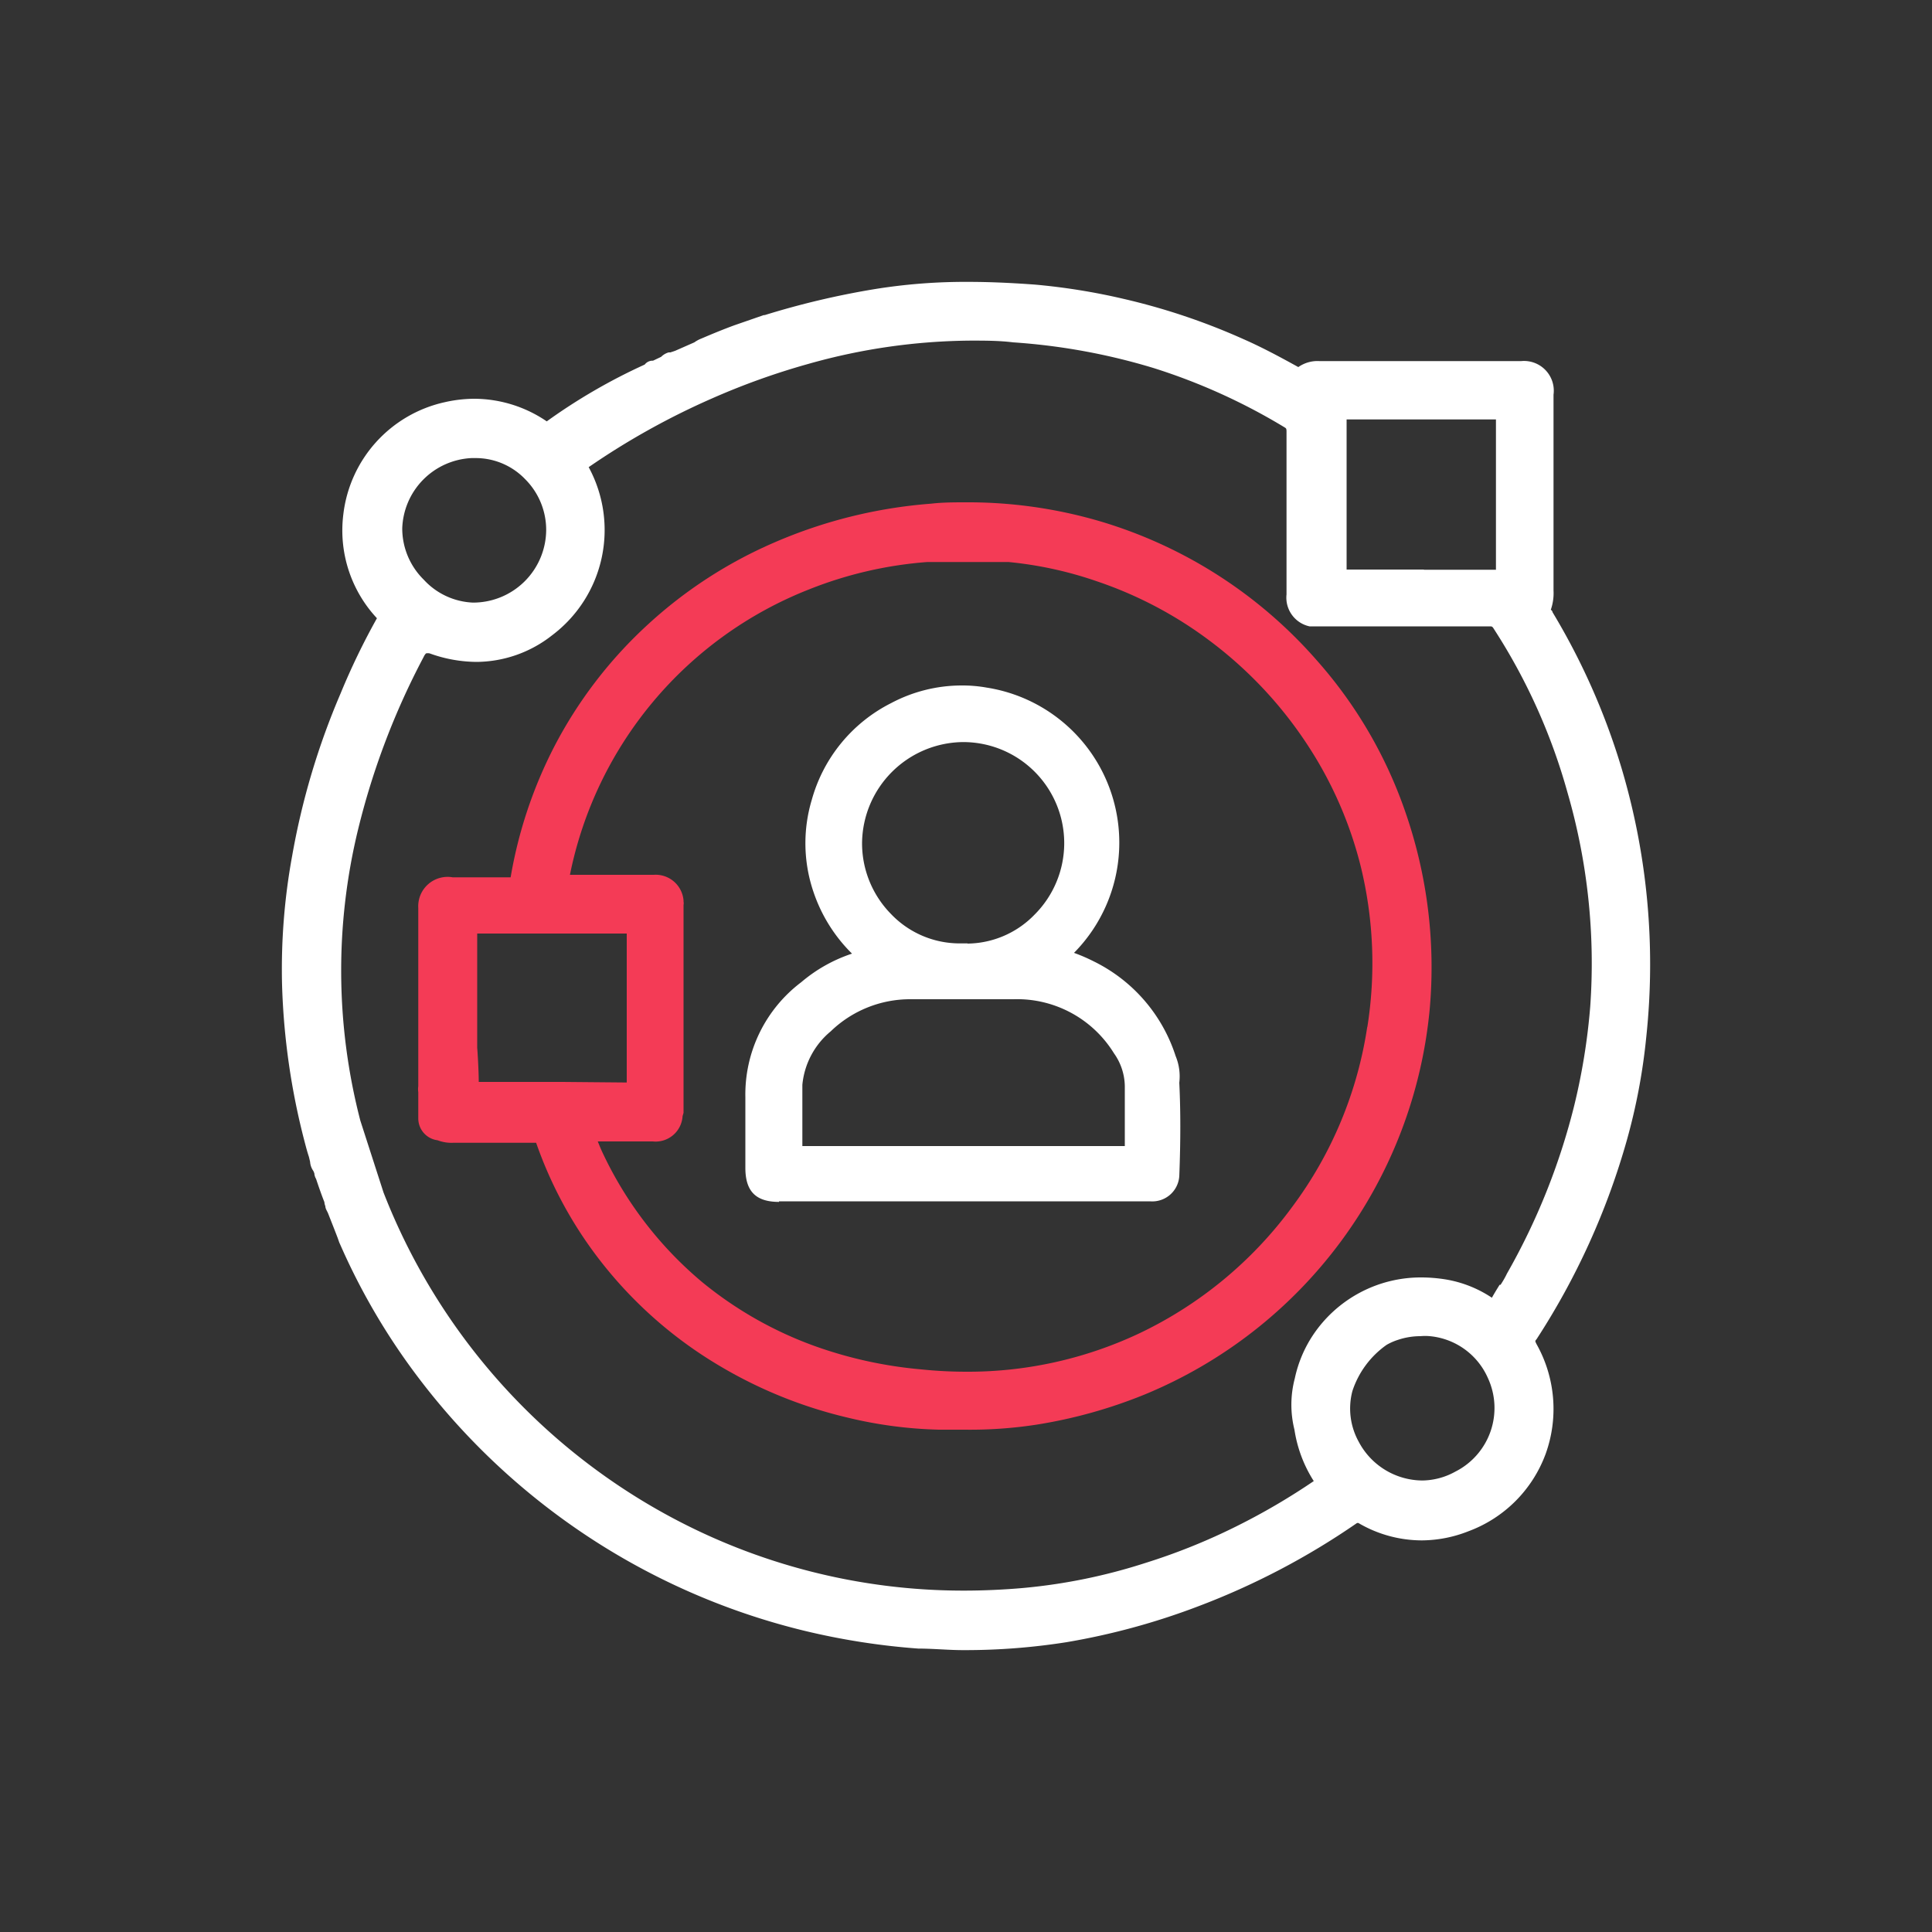 <?xml version="1.0"?>
<svg xmlns="http://www.w3.org/2000/svg" id="Layer_1" data-name="Layer 1" viewBox="0 0 100 100" width="700" height="700"><rect x="0" y="0" width="100" height="100" fill="#333333" stroke="none"/><defs><style>.cls-1{fill:#fff;}.cls-2{fill:#f43b56;}</style></defs><path class="cls-1" d="M83.91,39.69a35.21,35.21,0,0,0-3.55-8s0-.07-.09-.13a2.62,2.62,0,0,0,.14-1V24c0-1.19,0-2.38,0-3.57a1.54,1.54,0,0,0-1.67-1.74H68.29A1.73,1.73,0,0,0,67.2,19h0c-1.1-.61-2-1.08-2.87-1.46a33.65,33.65,0,0,0-6.17-2.07,33.08,33.08,0,0,0-4.6-.74c-1.23-.09-2.35-.14-3.42-.14a29.34,29.34,0,0,0-4.9.38,42.55,42.55,0,0,0-5.66,1.34l-.05,0,0,0L38,16.84c-.57.21-1.13.44-1.69.68a1.65,1.65,0,0,0-.37.2l-1,.44-.24.08-.09,0a.9.9,0,0,0-.39.23l-.42.2a.51.51,0,0,0-.43.2,29.76,29.76,0,0,0-5.07,2.94,6.69,6.69,0,0,0-3.74-1.17,7,7,0,0,0-1.55.18,6.75,6.75,0,0,0-5.24,5.81A6.66,6.66,0,0,0,19.51,32a36.25,36.25,0,0,0-1.88,3.89,38,38,0,0,0-2.51,8.42A32.52,32.52,0,0,0,14.6,51a36.33,36.33,0,0,0,1.17,8.11c.06.23.13.5.22.77l.06.25a.93.93,0,0,0,.17.48l.05.12a.65.65,0,0,0,.09.29c.14.42.29.85.43,1.2a.65.65,0,0,0,.05.21c0,.13.09.25.14.37l.11.28c.13.33.26.66.39,1l.08.23.05.11h0a34,34,0,0,0,3.31,5.88A35.6,35.6,0,0,0,41.6,84.4a36.45,36.45,0,0,0,5.93.93c.77,0,1.55.08,2.32.08A33.67,33.67,0,0,0,55.2,85,35.94,35.94,0,0,0,62,83.15a38.18,38.18,0,0,0,8.24-4.32l.07,0h0a6.5,6.5,0,0,0,3.27.9A6.65,6.65,0,0,0,76,79.26a6.76,6.76,0,0,0,4-4,6.85,6.85,0,0,0-.47-5.69c-.08-.16-.08-.16,0-.25A37.58,37.58,0,0,0,84.21,59a31,31,0,0,0,1-5.32A35.53,35.53,0,0,0,83.91,39.69ZM73.62,76.63a3.75,3.75,0,0,1-3.29-2A3.55,3.55,0,0,1,70,72a4.72,4.72,0,0,1,1.77-2.39,3,3,0,0,1,.59-.26,3.66,3.66,0,0,1,1.16-.19,2.7,2.7,0,0,1,.49,0,3.65,3.65,0,0,1,3,2.16,3.69,3.69,0,0,1-1.68,4.85A3.6,3.6,0,0,1,73.62,76.63Zm4-10.13c-.13.21-.26.42-.4.67a6.12,6.12,0,0,0-2.35-.94,8,8,0,0,0-1.29-.11,6.71,6.71,0,0,0-5.63,3,6.48,6.48,0,0,0-.93,2.22A5.34,5.34,0,0,0,67,74a6.84,6.84,0,0,0,1,2.66A34.08,34.08,0,0,1,64,79a31.87,31.87,0,0,1-4.72,1.9A29.18,29.18,0,0,1,53,82.19c-1,.09-2.09.14-3.11.14a32,32,0,0,1-15.41-3.94A32.42,32.42,0,0,1,19.85,61.72L18.65,58a30.91,30.91,0,0,1-.11-15.09A38.57,38.57,0,0,1,21.93,34a.62.62,0,0,1,.12-.18h0v0a.47.47,0,0,1,.19,0,7.25,7.25,0,0,0,2.42.44,6.38,6.38,0,0,0,3.92-1.38,6.82,6.82,0,0,0,1.89-8.7,38.42,38.42,0,0,1,6.39-3.56,37.07,37.07,0,0,1,5-1.79,31.56,31.56,0,0,1,8.4-1.2c.72,0,1.46,0,2.18.09a32.44,32.44,0,0,1,7.27,1.33,31.08,31.08,0,0,1,6.78,3.07c.08.05.1.06.1.23q0,3.46,0,6.93v1.49a1.52,1.52,0,0,0,1.19,1.65l.13,0h.19l.42,0h8.57c.13,0,.15,0,.23.13a30.63,30.63,0,0,1,3.81,8.46,31.73,31.73,0,0,1,1.18,11.09,32.61,32.61,0,0,1-.83,5.13A34.18,34.18,0,0,1,78,65.92C77.91,66.11,77.8,66.3,77.67,66.5ZM24.47,31.19A3.66,3.66,0,0,1,21.93,30a3.72,3.72,0,0,1-1.11-2.65,3.77,3.77,0,0,1,3.59-3.64h.24a3.55,3.55,0,0,1,2.53,1.09,3.71,3.71,0,0,1,1.09,2.65A3.78,3.78,0,0,1,24.47,31.19ZM73.7,29.48h-4V21.71l7.35,0,.38,0c0,2.59,0,5.19,0,7.78H73.7Z"/><path class="cls-2" d="M72.71,41.94a23.18,23.18,0,0,0-4.57-7.78A23.93,23.93,0,0,0,57,27a24.22,24.22,0,0,0-7-1c-.6,0-1.21,0-1.81.07a25.18,25.18,0,0,0-8.09,2,23.31,23.31,0,0,0-6.55,4.24,22.84,22.84,0,0,0-4.87,6.35,23.23,23.23,0,0,0-2.25,6.75h-3A1.52,1.52,0,0,0,21.65,47q0,3.44,0,6.87v2.35a1.07,1.07,0,0,0,0,.31v1.36a1.14,1.14,0,0,0,1,1.13,2,2,0,0,0,.81.13h4.29a21.44,21.44,0,0,0,2.88,5.52,22,22,0,0,0,6.57,6,23.48,23.48,0,0,0,6.65,2.7A22.3,22.3,0,0,0,48.6,74c.44,0,.89,0,1.33,0a22.66,22.66,0,0,0,3.72-.26,25.31,25.31,0,0,0,5.62-1.57A24,24,0,0,0,74,52.25,24.48,24.48,0,0,0,72.71,41.94ZM29.1,56H24.78c0-.57-.07-1.72-.08-1.75,0-2,0-4,0-5.93h7.74c0,2.55,0,5.1,0,7.71Zm41.67-2.86a20.7,20.7,0,0,1-3.88,9.32A21,21,0,0,1,59,69a20.77,20.77,0,0,1-9,2,22.93,22.93,0,0,1-2.31-.12,22.06,22.06,0,0,1-5.44-1.18,19.76,19.76,0,0,1-5.92-3.35,19.56,19.56,0,0,1-5.17-6.75c-.08-.17-.14-.33-.22-.52h2.84a1.4,1.4,0,0,0,1.55-1.31l.05-.17V46.84a.4.4,0,0,0,0-.17v-.06a1.45,1.45,0,0,0-1.55-1.33H29.5A20.14,20.14,0,0,1,41.87,30.51,20.68,20.68,0,0,1,48,29.09c.29,0,1.26,0,2.28,0,.84,0,1.49,0,1.92,0a19.77,19.77,0,0,1,4.58,1,20.77,20.77,0,0,1,5.8,3.05,21.31,21.31,0,0,1,5.19,5.56,20.43,20.43,0,0,1,2.67,6.18A21.1,21.1,0,0,1,70.77,53.18Z"/><path class="cls-1" d="M40.32,62.21c-1.2,0-1.74-.55-1.74-1.76V59.29c0-.86,0-1.68,0-2.5a7.28,7.28,0,0,1,2.89-5.95,7.87,7.87,0,0,1,2.63-1.48,8.13,8.13,0,0,1-2-3.21,7.82,7.82,0,0,1-.08-4.76,8,8,0,0,1,4.11-5,7.79,7.79,0,0,1,3.64-.91,7.13,7.13,0,0,1,1.3.11,8.12,8.12,0,0,1,4.52,13.73,8.81,8.81,0,0,1,1,.43,8.28,8.28,0,0,1,4.26,4.91,2.75,2.75,0,0,1,.19,1.38c.07,1.45.07,3,0,4.83a1.4,1.4,0,0,1-1.51,1.31H40.32Zm17.59-2.89h.31c0-.63,0-1.26,0-1.88,0-.42,0-.82,0-1.22a3,3,0,0,0-.56-1.7,5.89,5.89,0,0,0-5.2-2.8H47.12A5.91,5.91,0,0,0,43,53.38a4.09,4.09,0,0,0-1.47,2.77c0,.83,0,1.68,0,2.51v.66ZM50.08,48.84a4.9,4.9,0,0,0,3.46-1.49,5.23,5.23,0,0,0-3.72-8.94,5.28,5.28,0,0,0-5.2,5.21,5.22,5.22,0,0,0,1.49,3.68,4.91,4.91,0,0,0,3.53,1.53h.44Z"/></svg>
